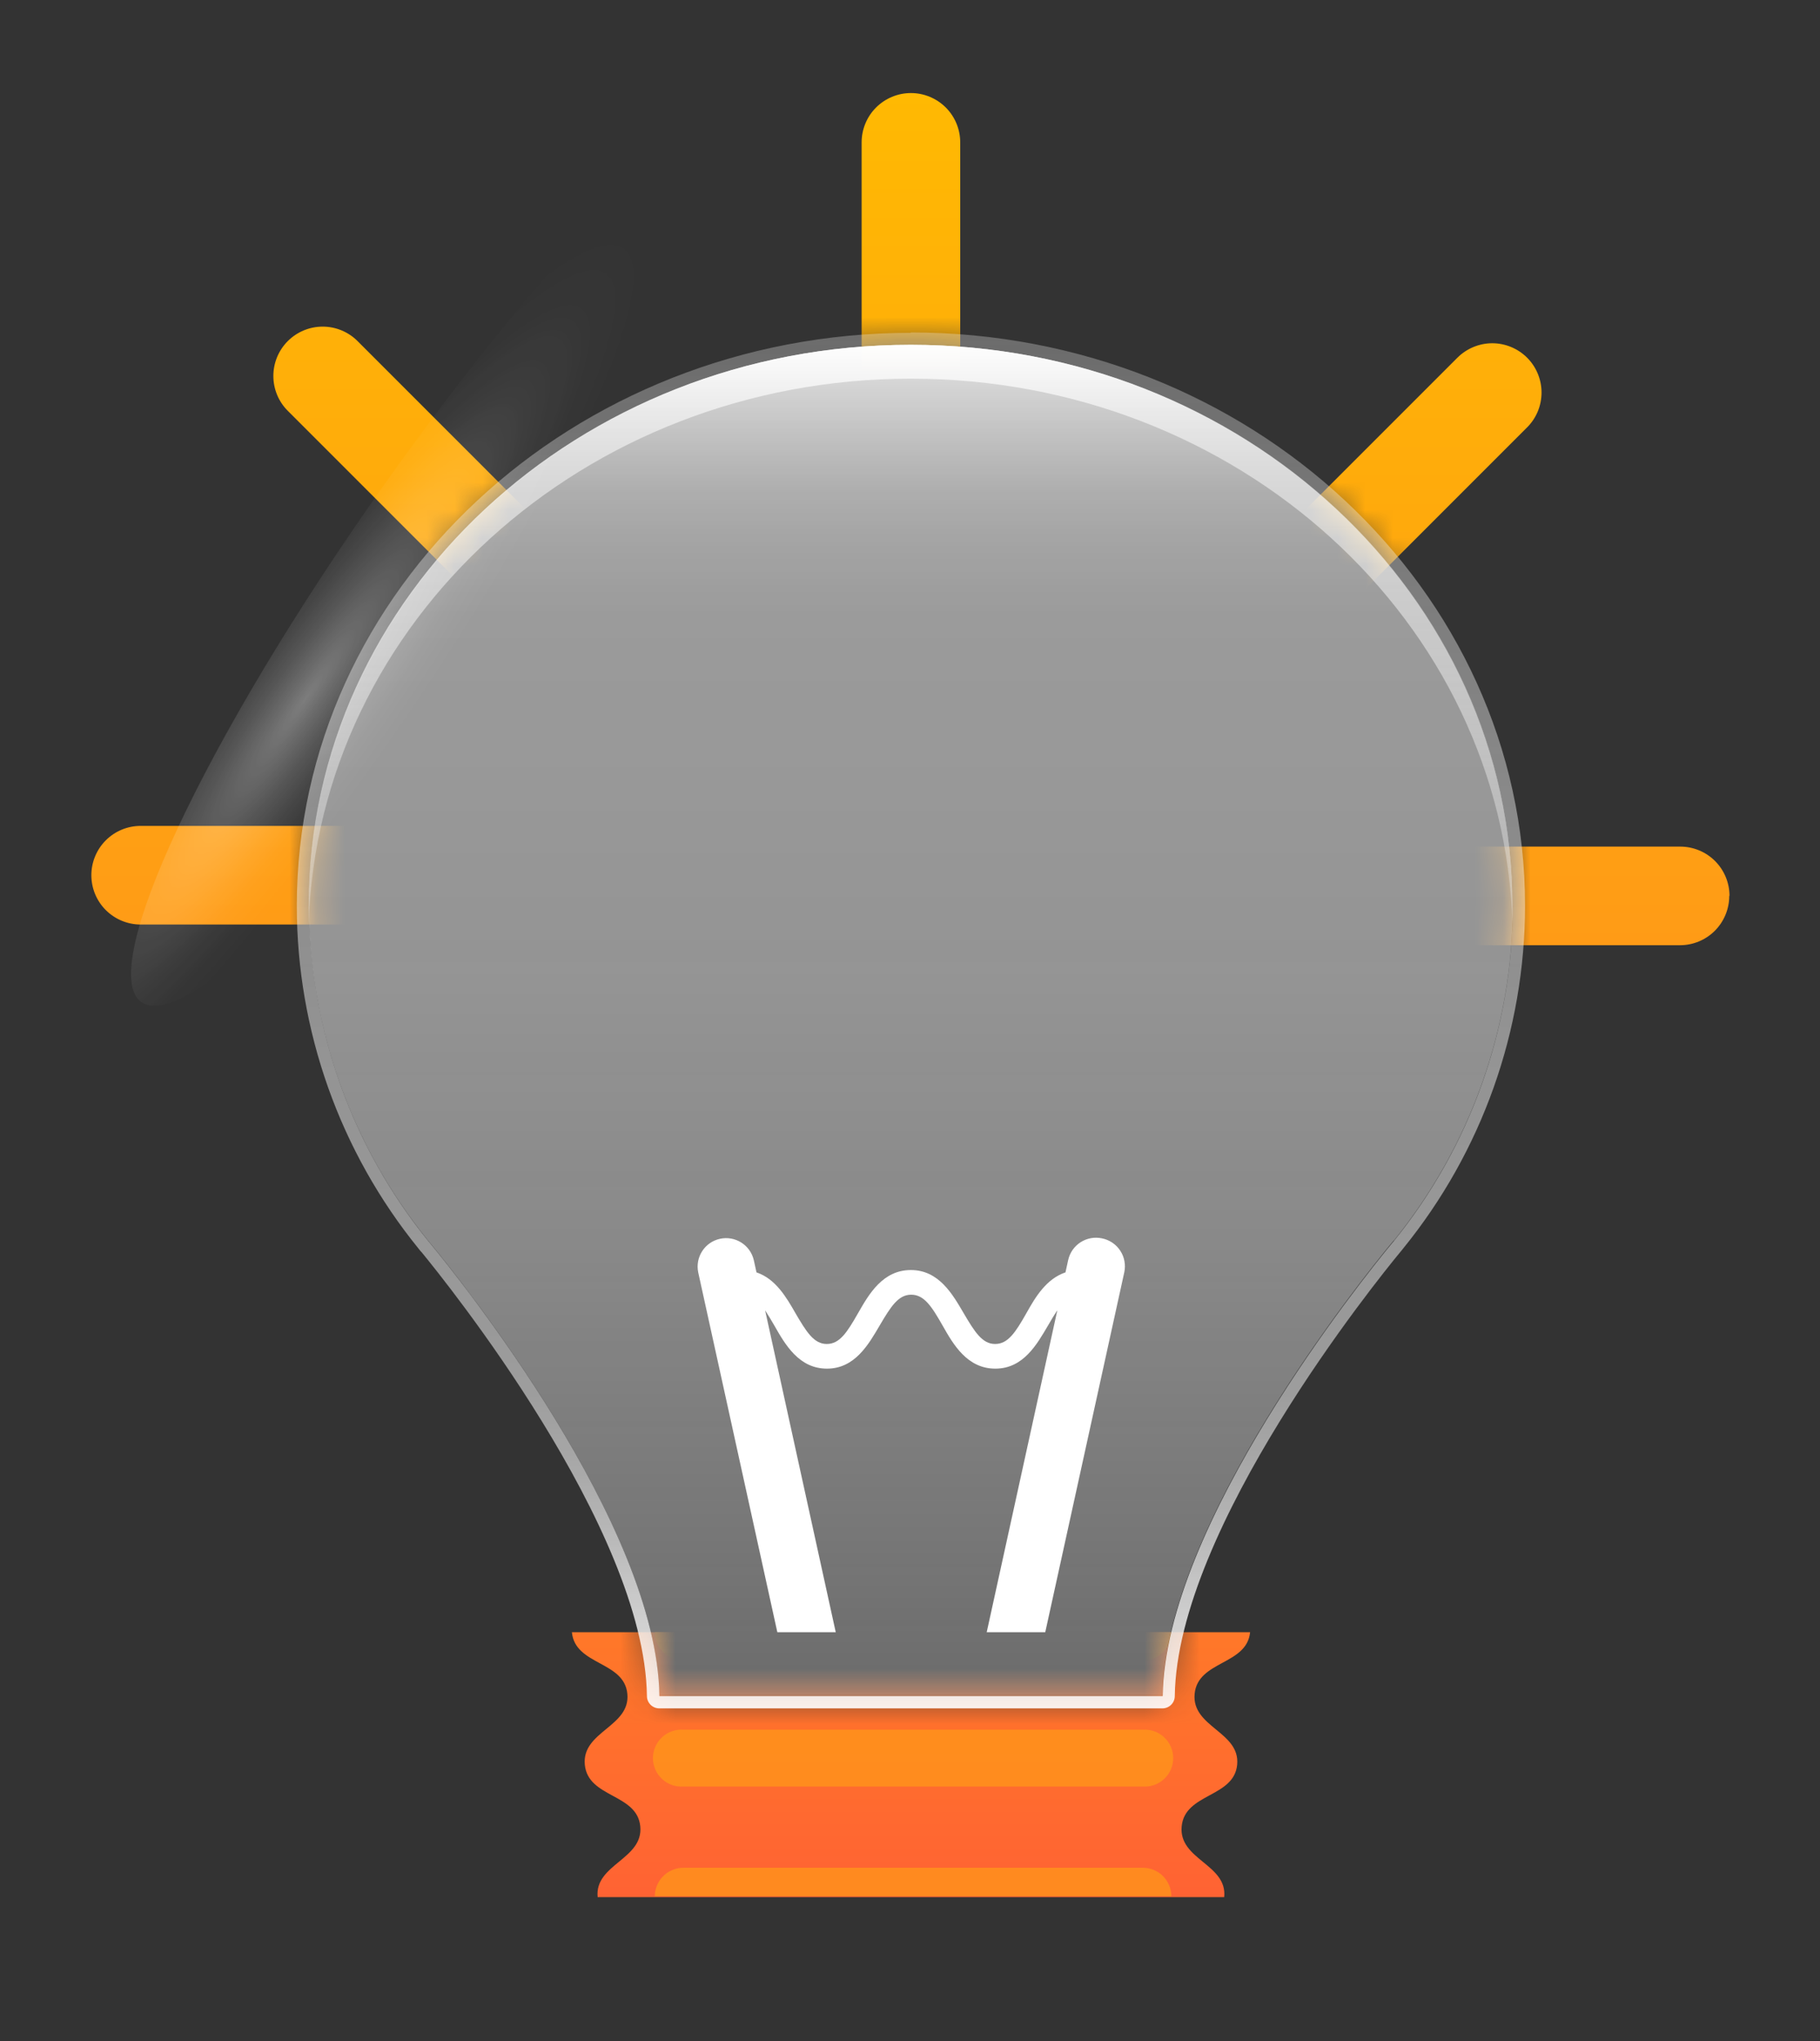 <svg xmlns="http://www.w3.org/2000/svg" width="66" height="74" viewBox="0 0 66 74" fill="none"><rect x="0" y="0" width="66" height="74" fill="#333333" stroke="none"/><mask id="mask0_37827_475" style="mask-type:luminance" maskUnits="userSpaceOnUse" x="0" y="0" width="66" height="74"><path d="M0.868 0.08V73.908H65.226V0.08H0.868ZM50.549 44.979L50.437 45.113C49.445 46.315 42.249 55.254 42.164 61.479H23.912C23.827 55.254 16.631 46.315 15.639 45.113L15.527 44.979C12.745 41.542 11.221 37.257 11.21 32.836C11.21 21.604 20.984 12.5 33.038 12.5C45.092 12.5 54.866 21.604 54.866 32.836C54.856 37.257 53.334 41.542 50.553 44.979H50.549Z" fill="white"></path></mask><g mask="url(#mask0_37827_475)"><path d="M31.246 17.149V5.162C31.246 4.688 31.434 4.233 31.769 3.898C32.105 3.563 32.559 3.374 33.033 3.374C33.508 3.374 33.962 3.563 34.298 3.898C34.633 4.233 34.821 4.688 34.821 5.162V17.149C34.821 17.623 34.633 18.077 34.298 18.413C33.962 18.748 33.508 18.936 33.033 18.936C32.559 18.936 32.105 18.748 31.769 18.413C31.434 18.077 31.246 17.623 31.246 17.149ZM55.38 12.97C55.214 12.804 55.017 12.672 54.8 12.582C54.583 12.492 54.35 12.445 54.115 12.445C53.88 12.445 53.648 12.492 53.431 12.582C53.214 12.672 53.016 12.804 52.85 12.97L44.359 21.461C44.185 21.626 44.047 21.823 43.951 22.041C43.856 22.26 43.805 22.495 43.801 22.734C43.798 22.973 43.843 23.209 43.932 23.431C44.022 23.652 44.155 23.853 44.324 24.021C44.492 24.19 44.693 24.324 44.914 24.414C45.135 24.504 45.372 24.549 45.61 24.546C45.849 24.543 46.084 24.493 46.303 24.397C46.522 24.302 46.719 24.164 46.884 23.991L55.375 15.499C55.543 15.333 55.675 15.135 55.766 14.917C55.856 14.699 55.902 14.465 55.902 14.229C55.902 13.993 55.854 13.76 55.763 13.542C55.672 13.324 55.539 13.127 55.371 12.961L55.38 12.97ZM62.718 32.483C62.718 32.008 62.53 31.554 62.195 31.218C61.86 30.883 61.405 30.695 60.931 30.695H48.94C48.466 30.695 48.011 30.883 47.676 31.218C47.34 31.554 47.152 32.008 47.152 32.483C47.152 32.957 47.34 33.411 47.676 33.747C48.011 34.082 48.466 34.27 48.94 34.27H60.922C61.396 34.27 61.851 34.082 62.186 33.747C62.521 33.411 62.709 32.957 62.709 32.483H62.718ZM3.313 31.732C3.313 32.206 3.501 32.661 3.836 32.996C4.172 33.331 4.626 33.52 5.101 33.52H17.083C17.557 33.52 18.012 33.331 18.347 32.996C18.682 32.661 18.87 32.206 18.87 31.732C18.87 31.258 18.682 30.803 18.347 30.468C18.012 30.132 17.557 29.944 17.083 29.944H5.101C4.626 29.944 4.172 30.132 3.836 30.468C3.501 30.803 3.313 31.258 3.313 31.732ZM21.458 20.858L12.966 12.366C12.631 12.031 12.176 11.842 11.702 11.842C11.227 11.842 10.772 12.031 10.437 12.366C10.101 12.702 9.913 13.157 9.913 13.631C9.913 14.106 10.101 14.561 10.437 14.896L18.928 23.388C19.267 23.709 19.717 23.884 20.183 23.878C20.649 23.872 21.095 23.683 21.424 23.354C21.753 23.024 21.941 22.578 21.946 22.112C21.952 21.646 21.775 21.196 21.454 20.858H21.458ZM45.333 59.178C45.217 60.375 43.438 60.201 43.322 61.412C43.206 62.623 44.98 62.784 44.864 63.982C44.748 65.18 42.969 65.005 42.852 66.217C42.736 67.428 44.515 67.589 44.394 68.782H21.673C21.556 67.589 23.335 67.415 23.219 66.217C23.103 65.019 21.324 65.193 21.208 63.982C21.092 62.771 22.866 62.61 22.75 61.412C22.634 60.215 20.855 60.389 20.739 59.178H45.333Z" fill="url(#paint0_linear_37827_475)"></path><g style="mix-blend-mode:multiply" opacity="0.7"><path d="M24.779 60.201H41.445C41.58 60.202 41.714 60.175 41.839 60.124C41.965 60.073 42.078 59.997 42.174 59.901C42.27 59.806 42.346 59.693 42.398 59.568C42.45 59.443 42.477 59.309 42.477 59.173H23.746C23.747 59.446 23.857 59.708 24.05 59.9C24.244 60.093 24.506 60.201 24.779 60.201Z" fill="#FF9A17"></path><path d="M41.445 62.713H24.779C24.638 62.703 24.496 62.723 24.363 62.771C24.23 62.818 24.108 62.893 24.005 62.989C23.902 63.086 23.82 63.203 23.764 63.332C23.707 63.462 23.678 63.602 23.678 63.743C23.678 63.884 23.707 64.024 23.764 64.154C23.82 64.283 23.902 64.4 24.005 64.496C24.108 64.593 24.23 64.667 24.363 64.715C24.496 64.763 24.638 64.782 24.779 64.773H41.445C41.586 64.782 41.727 64.763 41.86 64.715C41.993 64.667 42.115 64.593 42.218 64.496C42.321 64.4 42.404 64.283 42.46 64.154C42.516 64.024 42.545 63.884 42.545 63.743C42.545 63.602 42.516 63.462 42.46 63.332C42.404 63.203 42.321 63.086 42.218 62.989C42.115 62.893 41.993 62.818 41.86 62.771C41.727 62.723 41.586 62.703 41.445 62.713Z" fill="#FF9A17"></path><path d="M41.445 67.718H24.779C24.505 67.719 24.243 67.829 24.05 68.022C23.857 68.215 23.747 68.477 23.746 68.751H42.477C42.477 68.615 42.45 68.481 42.398 68.356C42.347 68.23 42.27 68.117 42.175 68.021C42.079 67.925 41.965 67.849 41.84 67.797C41.715 67.745 41.58 67.718 41.445 67.718Z" fill="#FF9A17"></path></g></g><path d="M50.549 44.979C53.33 41.542 54.852 37.257 54.861 32.836C54.861 21.604 45.092 12.501 33.033 12.501C20.975 12.501 11.206 21.604 11.206 32.836C11.217 37.257 12.74 41.542 15.523 44.979L15.635 45.113C16.627 46.315 23.822 55.254 23.907 61.479H42.155C42.24 55.254 49.436 46.315 50.428 45.113L50.54 44.979H50.549Z" fill="url(#paint1_linear_37827_475)"></path><path d="M33.034 12.514C45.101 12.514 54.861 21.618 54.861 32.849C54.852 37.27 53.33 41.555 50.549 44.992L50.437 45.126C49.445 46.328 42.249 55.267 42.164 61.493H23.912C23.827 55.267 16.631 46.328 15.639 45.126L15.527 44.992C12.745 41.556 11.221 37.271 11.21 32.849C11.21 21.618 20.984 12.514 33.038 12.514M33.038 12.067C20.756 12.067 10.763 21.39 10.763 32.849C10.767 37.371 12.325 41.754 15.174 45.265L15.241 45.35L15.291 45.403C16.117 46.409 23.375 55.388 23.46 61.493C23.46 61.611 23.508 61.725 23.591 61.809C23.675 61.892 23.789 61.94 23.907 61.94H42.155C42.274 61.94 42.388 61.892 42.471 61.809C42.555 61.725 42.602 61.611 42.602 61.493C42.687 55.383 49.945 46.404 50.772 45.403L50.821 45.345L50.888 45.26C53.743 41.748 55.302 37.361 55.304 32.836C55.304 21.376 45.315 12.053 33.029 12.053L33.038 12.067Z" fill="url(#paint2_linear_37827_475)"></path><path d="M33.033 13.729C44.895 13.729 54.535 22.538 54.848 33.515C54.848 33.287 54.848 33.068 54.848 32.836C54.848 21.604 45.078 12.501 33.02 12.501C20.962 12.501 11.192 21.604 11.192 32.836C11.192 33.064 11.192 33.283 11.192 33.515C11.536 22.538 21.177 13.729 33.033 13.729Z" fill="url(#paint3_linear_37827_475)"></path><path d="M39.961 44.898C39.694 44.841 39.416 44.892 39.186 45.039C38.957 45.186 38.795 45.419 38.736 45.685L38.638 46.132C37.945 46.364 37.547 47.026 37.221 47.611C36.828 48.304 36.555 48.728 36.086 48.728C35.617 48.728 35.34 48.281 34.946 47.611C34.553 46.941 34.053 46.047 33.033 46.047C32.014 46.047 31.514 46.914 31.116 47.611C30.718 48.308 30.45 48.728 29.981 48.728C29.512 48.728 29.239 48.281 28.846 47.611C28.52 47.039 28.126 46.364 27.433 46.132L27.335 45.685C27.273 45.421 27.109 45.192 26.879 45.048C26.649 44.904 26.372 44.856 26.107 44.915C25.842 44.973 25.611 45.134 25.464 45.362C25.316 45.59 25.265 45.866 25.32 46.132L28.189 59.178H30.307L27.746 47.508C27.849 47.665 27.956 47.843 28.077 48.053C28.475 48.751 28.971 49.622 29.99 49.622C31.009 49.622 31.505 48.728 31.903 48.053C32.3 47.379 32.573 46.941 33.042 46.941C33.512 46.941 33.784 47.361 34.178 48.053C34.571 48.746 35.072 49.622 36.095 49.622C37.118 49.622 37.61 48.728 38.008 48.053C38.127 47.845 38.239 47.662 38.343 47.504L35.782 59.178H37.905L40.77 46.132C40.799 45.998 40.801 45.859 40.776 45.724C40.752 45.589 40.7 45.46 40.624 45.345C40.549 45.23 40.452 45.131 40.338 45.055C40.224 44.978 40.096 44.925 39.961 44.898Z" fill="white"></path><g style="mix-blend-mode:overlay"><g opacity="0.6"><path style="mix-blend-mode:hard-light" d="M28.52 3.2C30.155 4.358 26.24 12.706 19.778 21.855C13.315 31.003 6.754 37.497 5.123 36.331C3.492 35.164 7.402 26.825 13.86 17.676C20.318 8.527 26.897 2.047 28.52 3.2Z" fill="url(#paint4_radial_37827_475)"></path><path d="M26.388 6.257C27.201 6.838 23.585 13.363 18.307 20.836C13.029 28.308 8.09 33.873 7.273 33.296C6.455 32.72 10.07 26.195 15.348 18.722C20.627 11.249 25.57 5.658 26.388 6.257Z" fill="url(#paint5_radial_37827_475)"></path></g><path d="M13.717 24.17C10.195 21.689 7.563 19.383 7.813 19.026C8.064 18.668 11.121 20.389 14.633 22.874C18.146 25.359 20.792 27.656 20.537 28.014C20.283 28.371 17.235 26.65 13.717 24.17Z" fill="url(#paint6_radial_37827_475)"></path><path style="mix-blend-mode:hard-light" d="M14.017 23.745C13.36 23.298 12.899 22.807 12.989 22.682C13.078 22.556 13.677 22.834 14.329 23.298C14.982 23.763 15.451 24.237 15.362 24.362C15.273 24.487 14.665 24.21 14.017 23.745Z" fill="url(#paint7_radial_37827_475)"></path><path d="M14.902 24.031C12.475 27.473 10.178 30.029 9.78 29.747C9.382 29.466 11.022 26.449 13.454 23.008C15.885 19.566 18.173 17.01 18.575 17.296C18.978 17.582 17.346 20.594 14.902 24.031Z" fill="url(#paint8_radial_37827_475)"></path><path style="mix-blend-mode:hard-light" d="M14.428 23.687C13.981 24.344 13.476 24.796 13.337 24.697C13.199 24.599 13.463 23.987 13.927 23.33C14.392 22.673 14.879 22.221 15.018 22.32C15.156 22.418 14.893 23.039 14.428 23.687Z" fill="url(#paint9_radial_37827_475)"></path><g opacity="0.5"><path d="M13.717 24.17C10.195 21.689 7.563 19.383 7.813 19.026C8.064 18.668 11.121 20.389 14.633 22.874C18.146 25.358 20.792 27.656 20.537 28.013C20.283 28.371 17.235 26.65 13.717 24.17Z" fill="url(#paint10_radial_37827_475)"></path><path style="mix-blend-mode:hard-light" d="M14.017 23.745C13.36 23.298 12.899 22.807 12.989 22.681C13.078 22.556 13.677 22.833 14.329 23.298C14.982 23.763 15.451 24.237 15.362 24.362C15.273 24.487 14.665 24.21 14.017 23.745Z" fill="url(#paint11_radial_37827_475)"></path><path d="M14.902 24.031C12.475 27.473 10.178 30.029 9.78 29.747C9.382 29.466 11.022 26.449 13.454 23.008C15.885 19.566 18.173 17.01 18.575 17.296C18.977 17.582 17.346 20.594 14.902 24.031Z" fill="url(#paint12_radial_37827_475)"></path><path style="mix-blend-mode:hard-light" d="M14.428 23.687C13.981 24.344 13.476 24.796 13.337 24.697C13.199 24.599 13.462 23.987 13.927 23.33C14.392 22.673 14.879 22.221 15.018 22.32C15.156 22.418 14.893 23.039 14.428 23.687Z" fill="url(#paint13_radial_37827_475)"></path></g></g><defs><linearGradient id="paint0_linear_37827_475" x1="33.011" y1="0.121" x2="33.011" y2="86.109" gradientUnits="userSpaceOnUse"><stop stop-color="#FFBC00"></stop><stop offset="0.41" stop-color="#FF9A17"></stop><stop offset="0.51" stop-color="#FF921B"></stop><stop offset="0.67" stop-color="#FF7B27"></stop><stop offset="0.86" stop-color="#FF5739"></stop><stop offset="1" stop-color="#FF3849"></stop></linearGradient><linearGradient id="paint1_linear_37827_475" x1="33.033" y1="12.501" x2="33.033" y2="61.484" gradientUnits="userSpaceOnUse"><stop stop-color="white" stop-opacity="0.9"></stop><stop offset="0.03" stop-color="white" stop-opacity="0.79"></stop><stop offset="0.07" stop-color="white" stop-opacity="0.69"></stop><stop offset="0.11" stop-color="white" stop-opacity="0.6"></stop><stop offset="0.15" stop-color="white" stop-opacity="0.55"></stop><stop offset="0.2" stop-color="white" stop-opacity="0.51"></stop><stop offset="0.28" stop-color="white" stop-opacity="0.5"></stop><stop offset="0.46" stop-color="#FEFEFE" stop-opacity="0.48"></stop><stop offset="0.67" stop-color="#FAFAFA" stop-opacity="0.43"></stop><stop offset="0.89" stop-color="#F3F3F3" stop-opacity="0.35"></stop><stop offset="1" stop-color="#EFEFEF" stop-opacity="0.3"></stop></linearGradient><linearGradient id="paint2_linear_37827_475" x1="33.034" y1="61.931" x2="33.034" y2="12.053" gradientUnits="userSpaceOnUse"><stop stop-color="white" stop-opacity="0.9"></stop><stop offset="0.03" stop-color="white" stop-opacity="0.83"></stop><stop offset="0.11" stop-color="white" stop-opacity="0.68"></stop><stop offset="0.17" stop-color="white" stop-opacity="0.58"></stop><stop offset="0.23" stop-color="white" stop-opacity="0.52"></stop><stop offset="0.28" stop-color="white" stop-opacity="0.5"></stop><stop offset="0.46" stop-color="#FEFEFE" stop-opacity="0.48"></stop><stop offset="0.67" stop-color="#FAFAFA" stop-opacity="0.43"></stop><stop offset="0.89" stop-color="#F3F3F3" stop-opacity="0.35"></stop><stop offset="1" stop-color="#EFEFEF" stop-opacity="0.3"></stop></linearGradient><linearGradient id="paint3_linear_37827_475" x1="33.033" y1="12.501" x2="33.033" y2="33.515" gradientUnits="userSpaceOnUse"><stop stop-color="white" stop-opacity="0.9"></stop><stop offset="0.03" stop-color="white" stop-opacity="0.79"></stop><stop offset="0.07" stop-color="white" stop-opacity="0.69"></stop><stop offset="0.11" stop-color="white" stop-opacity="0.6"></stop><stop offset="0.15" stop-color="white" stop-opacity="0.55"></stop><stop offset="0.2" stop-color="white" stop-opacity="0.51"></stop><stop offset="0.28" stop-color="white" stop-opacity="0.5"></stop><stop offset="0.46" stop-color="#FEFEFE" stop-opacity="0.48"></stop><stop offset="0.67" stop-color="#FAFAFA" stop-opacity="0.43"></stop><stop offset="0.89" stop-color="#F3F3F3" stop-opacity="0.35"></stop><stop offset="1" stop-color="#EFEFEF" stop-opacity="0.3"></stop></linearGradient><radialGradient id="paint4_radial_37827_475" cx="0" cy="0" r="1" gradientUnits="userSpaceOnUse" gradientTransform="translate(11.089 25.317) rotate(-54.776) scale(20.253 3.619)"><stop stop-color="white" stop-opacity="0.6"></stop><stop offset="0.15" stop-color="white" stop-opacity="0.45"></stop><stop offset="0.33" stop-color="white" stop-opacity="0.29"></stop><stop offset="0.52" stop-color="white" stop-opacity="0.16"></stop><stop offset="0.69" stop-color="white" stop-opacity="0.07"></stop><stop offset="0.86" stop-color="white" stop-opacity="0.02"></stop><stop offset="1" stop-color="white" stop-opacity="0"></stop></radialGradient><radialGradient id="paint5_radial_37827_475" cx="0" cy="0" r="1" gradientUnits="userSpaceOnUse" gradientTransform="translate(53.883 35.656) rotate(-54.763) scale(16.562 1.797)"><stop stop-color="white"></stop><stop offset="0.01" stop-color="white" stop-opacity="0.96"></stop><stop offset="0.05" stop-color="white" stop-opacity="0.78"></stop><stop offset="0.09" stop-color="white" stop-opacity="0.61"></stop><stop offset="0.14" stop-color="white" stop-opacity="0.47"></stop><stop offset="0.2" stop-color="white" stop-opacity="0.34"></stop><stop offset="0.25" stop-color="white" stop-opacity="0.23"></stop><stop offset="0.32" stop-color="white" stop-opacity="0.15"></stop><stop offset="0.4" stop-color="white" stop-opacity="0.08"></stop><stop offset="0.49" stop-color="white" stop-opacity="0.03"></stop><stop offset="0.63" stop-color="white" stop-opacity="0.01"></stop><stop offset="1" stop-color="white" stop-opacity="0"></stop></radialGradient><radialGradient id="paint6_radial_37827_475" cx="0" cy="0" r="1" gradientUnits="userSpaceOnUse" gradientTransform="translate(-5.095 -49.702) rotate(126.254) scale(0.782 7.782)"><stop stop-color="white"></stop><stop offset="0.05" stop-color="white" stop-opacity="0.89"></stop><stop offset="0.15" stop-color="white" stop-opacity="0.69"></stop><stop offset="0.26" stop-color="white" stop-opacity="0.5"></stop><stop offset="0.37" stop-color="white" stop-opacity="0.35"></stop><stop offset="0.48" stop-color="white" stop-opacity="0.22"></stop><stop offset="0.6" stop-color="white" stop-opacity="0.12"></stop><stop offset="0.72" stop-color="white" stop-opacity="0.05"></stop><stop offset="0.85" stop-color="white" stop-opacity="0.01"></stop><stop offset="1" stop-color="white" stop-opacity="0"></stop></radialGradient><radialGradient id="paint7_radial_37827_475" cx="0" cy="0" r="1" gradientUnits="userSpaceOnUse" gradientTransform="translate(-9.067 -50.917) rotate(126.254) scale(0.271 1.463)"><stop stop-color="white"></stop><stop offset="0.05" stop-color="white" stop-opacity="0.89"></stop><stop offset="0.15" stop-color="white" stop-opacity="0.69"></stop><stop offset="0.26" stop-color="white" stop-opacity="0.5"></stop><stop offset="0.37" stop-color="white" stop-opacity="0.35"></stop><stop offset="0.48" stop-color="white" stop-opacity="0.22"></stop><stop offset="0.6" stop-color="white" stop-opacity="0.12"></stop><stop offset="0.72" stop-color="white" stop-opacity="0.05"></stop><stop offset="0.85" stop-color="white" stop-opacity="0.01"></stop><stop offset="1" stop-color="white" stop-opacity="0"></stop></radialGradient><radialGradient id="paint8_radial_37827_475" cx="0" cy="0" r="1" gradientUnits="userSpaceOnUse" gradientTransform="translate(-20.381 -1.157) rotate(35.218) scale(0.875 7.632)"><stop stop-color="white"></stop><stop offset="0.05" stop-color="white" stop-opacity="0.89"></stop><stop offset="0.15" stop-color="white" stop-opacity="0.69"></stop><stop offset="0.26" stop-color="white" stop-opacity="0.5"></stop><stop offset="0.37" stop-color="white" stop-opacity="0.35"></stop><stop offset="0.48" stop-color="white" stop-opacity="0.22"></stop><stop offset="0.6" stop-color="white" stop-opacity="0.12"></stop><stop offset="0.72" stop-color="white" stop-opacity="0.05"></stop><stop offset="0.85" stop-color="white" stop-opacity="0.01"></stop><stop offset="1" stop-color="white" stop-opacity="0"></stop></radialGradient><radialGradient id="paint9_radial_37827_475" cx="0" cy="0" r="1" gradientUnits="userSpaceOnUse" gradientTransform="translate(-20.217 0.926) rotate(35.218) scale(0.303 1.463)"><stop stop-color="white"></stop><stop offset="0.05" stop-color="white" stop-opacity="0.89"></stop><stop offset="0.15" stop-color="white" stop-opacity="0.69"></stop><stop offset="0.26" stop-color="white" stop-opacity="0.5"></stop><stop offset="0.37" stop-color="white" stop-opacity="0.35"></stop><stop offset="0.48" stop-color="white" stop-opacity="0.22"></stop><stop offset="0.6" stop-color="white" stop-opacity="0.12"></stop><stop offset="0.72" stop-color="white" stop-opacity="0.05"></stop><stop offset="0.85" stop-color="white" stop-opacity="0.01"></stop><stop offset="1" stop-color="white" stop-opacity="0"></stop></radialGradient><radialGradient id="paint10_radial_37827_475" cx="0" cy="0" r="1" gradientUnits="userSpaceOnUse" gradientTransform="translate(-5.095 -49.702) rotate(126.254) scale(0.782 7.782)"><stop stop-color="white"></stop><stop offset="0.05" stop-color="white" stop-opacity="0.89"></stop><stop offset="0.15" stop-color="white" stop-opacity="0.69"></stop><stop offset="0.26" stop-color="white" stop-opacity="0.5"></stop><stop offset="0.37" stop-color="white" stop-opacity="0.35"></stop><stop offset="0.48" stop-color="white" stop-opacity="0.22"></stop><stop offset="0.6" stop-color="white" stop-opacity="0.12"></stop><stop offset="0.72" stop-color="white" stop-opacity="0.05"></stop><stop offset="0.85" stop-color="white" stop-opacity="0.01"></stop><stop offset="1" stop-color="white" stop-opacity="0"></stop></radialGradient><radialGradient id="paint11_radial_37827_475" cx="0" cy="0" r="1" gradientUnits="userSpaceOnUse" gradientTransform="translate(-9.067 -50.917) rotate(126.254) scale(0.271 1.463)"><stop stop-color="white"></stop><stop offset="0.05" stop-color="white" stop-opacity="0.89"></stop><stop offset="0.15" stop-color="white" stop-opacity="0.69"></stop><stop offset="0.26" stop-color="white" stop-opacity="0.5"></stop><stop offset="0.37" stop-color="white" stop-opacity="0.35"></stop><stop offset="0.48" stop-color="white" stop-opacity="0.22"></stop><stop offset="0.6" stop-color="white" stop-opacity="0.12"></stop><stop offset="0.72" stop-color="white" stop-opacity="0.05"></stop><stop offset="0.85" stop-color="white" stop-opacity="0.01"></stop><stop offset="1" stop-color="white" stop-opacity="0"></stop></radialGradient><radialGradient id="paint12_radial_37827_475" cx="0" cy="0" r="1" gradientUnits="userSpaceOnUse" gradientTransform="translate(-20.381 -1.157) rotate(35.218) scale(0.875 7.632)"><stop stop-color="white"></stop><stop offset="0.05" stop-color="white" stop-opacity="0.89"></stop><stop offset="0.15" stop-color="white" stop-opacity="0.69"></stop><stop offset="0.26" stop-color="white" stop-opacity="0.5"></stop><stop offset="0.37" stop-color="white" stop-opacity="0.35"></stop><stop offset="0.48" stop-color="white" stop-opacity="0.22"></stop><stop offset="0.6" stop-color="white" stop-opacity="0.12"></stop><stop offset="0.72" stop-color="white" stop-opacity="0.05"></stop><stop offset="0.85" stop-color="white" stop-opacity="0.01"></stop><stop offset="1" stop-color="white" stop-opacity="0"></stop></radialGradient><radialGradient id="paint13_radial_37827_475" cx="0" cy="0" r="1" gradientUnits="userSpaceOnUse" gradientTransform="translate(-20.217 0.926) rotate(35.218) scale(0.303 1.463)"><stop stop-color="white"></stop><stop offset="0.05" stop-color="white" stop-opacity="0.89"></stop><stop offset="0.15" stop-color="white" stop-opacity="0.69"></stop><stop offset="0.26" stop-color="white" stop-opacity="0.5"></stop><stop offset="0.37" stop-color="white" stop-opacity="0.35"></stop><stop offset="0.48" stop-color="white" stop-opacity="0.22"></stop><stop offset="0.6" stop-color="white" stop-opacity="0.12"></stop><stop offset="0.72" stop-color="white" stop-opacity="0.05"></stop><stop offset="0.85" stop-color="white" stop-opacity="0.01"></stop><stop offset="1" stop-color="white" stop-opacity="0"></stop></radialGradient></defs></svg>